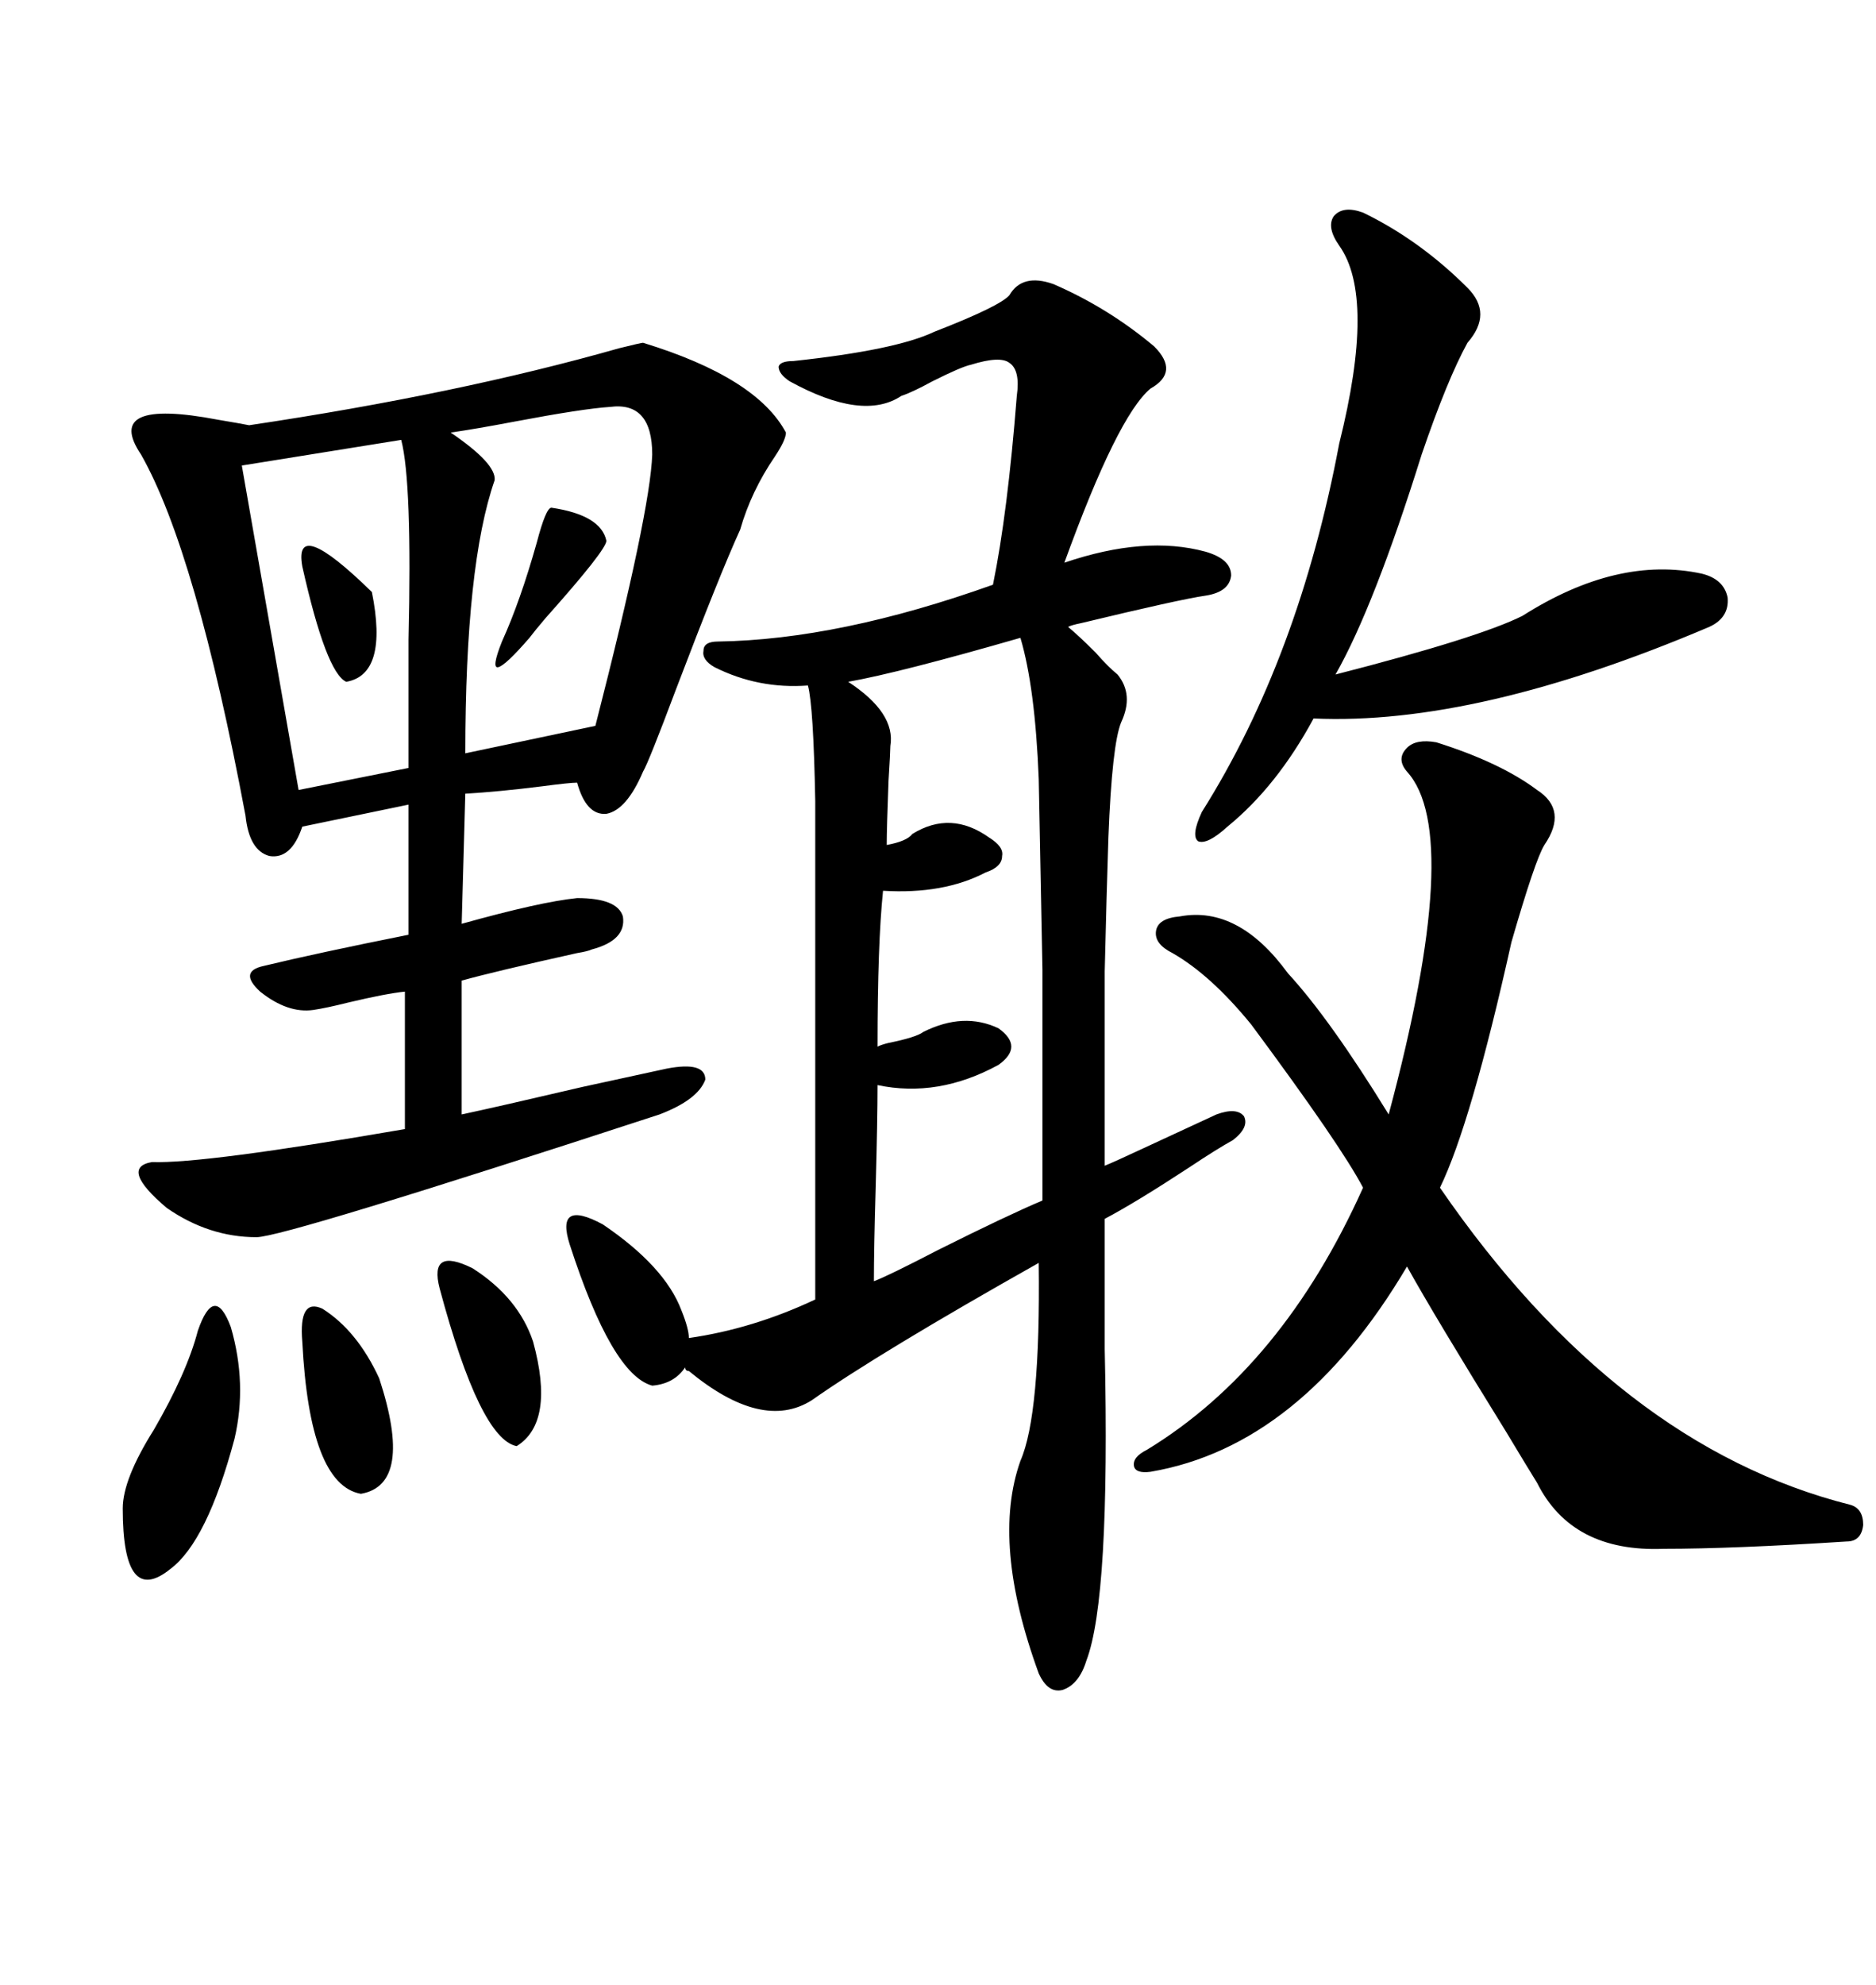<svg xmlns="http://www.w3.org/2000/svg" xmlns:xlink="http://www.w3.org/1999/xlink" width="300" height="317.285"><path d="M163.18 101.95L163.18 101.95Q143.85 107.52 135.64 108.98L135.64 108.98Q143.26 113.96 142.38 119.24L142.38 119.24Q142.38 120.12 142.09 124.80L142.09 124.80Q141.80 132.42 141.80 135.06L141.80 135.06Q145.02 134.47 145.90 133.30L145.90 133.30Q152.05 129.49 158.20 133.89L158.20 133.89Q160.55 135.35 160.25 136.82L160.25 136.82Q160.25 138.57 157.62 139.45L157.62 139.45Q150.88 142.97 141.21 142.38L141.21 142.38Q140.33 150.88 140.33 167.29L140.33 167.29Q140.92 166.99 142.09 166.70L142.09 166.70Q146.48 165.82 147.66 164.94L147.66 164.94Q154.10 161.72 159.67 164.36L159.67 164.36Q163.77 167.29 159.67 170.21L159.67 170.21Q150 175.49 140.33 173.44L140.33 173.44Q140.33 179.00 140.04 189.55L140.04 189.55Q139.75 199.51 139.75 204.79L139.75 204.79Q142.09 203.91 150 199.80L150 199.80Q161.13 194.24 166.70 191.89L166.70 191.89Q166.70 169.34 166.70 154.98L166.70 154.98Q166.41 139.16 166.11 124.51L166.11 124.51Q165.53 109.86 163.18 101.95ZM217.97 33.98L217.97 33.98Q227.05 38.38 234.67 46.00L234.67 46.00Q238.77 50.10 234.67 54.79L234.67 54.79Q231.45 60.64 227.34 72.66L227.34 72.66Q219.73 96.97 213.57 107.81L213.57 107.81Q236.43 101.95 243.46 98.44L243.46 98.44Q258.69 88.77 272.17 91.70L272.17 91.70Q275.68 92.58 276.27 95.51L276.27 95.51Q276.56 98.73 273.34 100.20L273.34 100.20Q236.13 116.02 210.06 114.84L210.06 114.84Q204.20 125.68 196.29 132.13L196.29 132.13Q193.07 135.06 191.60 134.47L191.60 134.47Q190.43 133.59 192.19 129.79L192.19 129.79Q207.71 105.18 214.16 70.90L214.16 70.90Q220.02 47.46 214.16 39.26L214.16 39.26Q212.11 36.33 213.28 34.57L213.28 34.57Q214.75 32.81 217.97 33.98ZM229.69 118.65L229.69 118.65Q239.94 121.88 245.80 126.27L245.80 126.27Q250.78 129.49 246.97 135.06L246.97 135.06Q245.51 137.40 241.70 150.59L241.70 150.59Q235.25 179.59 230.27 189.84L230.27 189.84Q258.69 231.15 295.90 240.53L295.90 240.53Q297.95 241.11 297.95 243.75L297.95 243.75Q297.66 246.39 295.31 246.39L295.31 246.39Q277.15 247.56 266.02 247.56L266.02 247.56Q251.37 248.14 245.80 237.01L245.80 237.01Q244.34 234.67 240.82 228.81L240.82 228.81Q229.39 210.35 225 202.44L225 202.44Q208.01 231.15 183.98 235.25L183.98 235.25Q181.64 235.55 181.35 234.38L181.35 234.38Q181.05 232.91 183.40 231.74L183.40 231.74Q205.08 218.55 217.97 189.84L217.97 189.84Q214.45 183.11 200.10 163.77L200.10 163.77Q193.65 155.86 187.50 152.34L187.50 152.34Q184.57 150.88 184.86 148.83L184.86 148.83Q185.16 146.78 188.67 146.48L188.67 146.48Q198.05 144.73 205.96 155.57L205.96 155.57Q212.70 162.89 222.07 178.13L222.07 178.13Q234.08 133.30 225 123.34L225 123.34Q223.24 121.29 225 119.53L225 119.53Q226.46 118.07 229.69 118.65ZM102.83 54.79L102.83 54.79Q121.00 60.35 125.68 69.14L125.68 69.14Q125.68 70.31 123.93 72.95L123.93 72.95Q120.12 78.52 118.36 84.67L118.36 84.67Q115.14 91.70 108.11 110.16L108.11 110.16Q103.71 121.88 102.83 123.34L102.83 123.34Q100.20 129.49 96.97 130.08L96.97 130.08Q93.75 130.37 92.29 125.10L92.29 125.10Q91.11 125.10 86.72 125.68L86.72 125.68Q79.69 126.56 74.41 126.86L74.41 126.86L73.83 147.66Q86.43 144.14 92.29 143.55L92.29 143.55Q98.73 143.55 99.61 146.48L99.61 146.48Q100.20 150.29 94.63 151.76L94.63 151.76Q94.04 152.05 92.29 152.34L92.29 152.34Q79.10 155.27 73.83 156.74L73.83 156.74L73.83 178.13Q79.39 176.95 93.16 173.73L93.16 173.73Q104.00 171.39 106.64 170.80L106.64 170.80Q112.79 169.63 112.79 172.56L112.79 172.56Q111.62 175.78 105.47 178.13L105.47 178.13Q45.41 197.75 41.02 197.75L41.02 197.75Q33.40 197.75 26.66 193.07L26.66 193.07Q19.04 186.62 24.32 185.74L24.32 185.74Q32.52 186.04 64.75 180.47L64.75 180.47L64.75 158.50Q61.82 158.79 55.66 160.25L55.66 160.25Q52.15 161.13 50.10 161.43L50.10 161.43Q46.00 162.01 41.60 158.50L41.60 158.50Q38.09 155.27 42.19 154.39L42.19 154.39Q50.68 152.34 65.33 149.41L65.33 149.41L65.33 128.61L48.34 132.13Q46.58 137.40 43.07 136.82L43.07 136.82Q39.84 135.94 39.26 130.37L39.26 130.37Q31.35 88.18 22.56 72.66L22.56 72.66Q16.41 63.57 34.86 67.09L34.86 67.09Q38.38 67.68 39.84 67.97L39.84 67.97Q73.24 62.99 99.02 55.66L99.02 55.66Q102.54 54.79 102.83 54.79ZM97.56 65.04L97.56 65.04Q93.16 65.33 82.32 67.38L82.32 67.38Q76.17 68.55 72.07 69.14L72.07 69.14Q79.39 74.12 79.10 76.76L79.10 76.76Q74.41 90.23 74.41 120.41L74.41 120.41L95.21 116.02Q104.00 81.74 104.30 72.66L104.30 72.66Q104.30 64.16 97.56 65.04ZM64.16 70.31L64.16 70.31L38.67 74.41L47.75 126.27L65.33 122.75Q65.33 114.55 65.33 102.25L65.33 102.25Q65.92 77.05 64.16 70.31ZM48.34 90.53L48.34 90.53Q46.88 82.32 59.47 94.63L59.47 94.63Q62.11 107.81 55.37 108.98L55.37 108.98Q52.15 107.52 48.34 90.53ZM88.18 81.15L88.18 81.15Q96.09 82.32 96.97 86.43L96.97 86.43Q96.97 87.89 87.30 98.73L87.30 98.73Q85.55 100.78 84.67 101.95L84.67 101.95Q80.86 106.35 79.69 106.64L79.69 106.64Q78.52 106.93 80.27 102.54L80.27 102.54Q83.20 96.09 85.84 86.72L85.84 86.72Q87.30 81.15 88.18 81.15ZM48.34 214.45L48.34 214.45Q47.75 207.42 51.56 209.18L51.56 209.18Q57.13 212.70 60.64 220.31L60.64 220.31Q66.21 237.30 57.71 238.77L57.71 238.77Q49.51 237.30 48.34 214.45ZM31.64 212.70L31.64 212.70Q34.28 205.08 36.91 212.11L36.91 212.11Q39.55 221.19 37.50 229.98L37.50 229.98Q33.11 246.39 27.25 250.78L27.25 250.78Q19.63 256.93 19.63 241.11L19.63 241.11Q19.63 236.43 24.61 228.52L24.61 228.52Q29.88 219.43 31.64 212.70ZM70.31 205.96L70.31 205.96Q68.55 199.22 75.59 202.73L75.59 202.73Q82.91 207.42 85.25 214.45L85.25 214.45Q88.77 227.34 82.62 231.15L82.62 231.15Q76.76 229.98 70.31 205.96ZM91.11 198.93L91.11 198.93Q88.77 191.60 96.39 195.70L96.39 195.70Q106.35 202.44 108.98 209.47L108.98 209.47Q110.16 212.40 110.16 213.87L110.16 213.87Q120.41 212.40 130.37 207.71L130.37 207.71L130.37 128.03Q130.08 112.79 129.20 109.57L129.20 109.57Q121.29 110.16 114.26 106.64L114.26 106.64Q112.21 105.47 112.50 104.00L112.50 104.00Q112.50 102.54 114.84 102.54L114.84 102.54Q134.18 102.25 158.79 93.46L158.79 93.46Q161.13 82.03 162.60 63.28L162.60 63.28Q163.18 59.18 161.43 58.01L161.43 58.01Q159.96 56.84 155.27 58.30L155.27 58.30Q153.81 58.59 149.12 60.94L149.12 60.94Q145.90 62.70 144.14 63.28L144.14 63.28Q137.99 67.38 126.27 60.94L126.27 60.94Q124.51 59.77 124.51 58.59L124.51 58.59Q124.80 57.71 126.86 57.71L126.86 57.71Q143.26 55.96 149.41 53.03L149.41 53.03Q159.96 48.93 161.43 47.17L161.43 47.17Q163.48 43.65 168.46 45.41L168.46 45.41Q177.25 49.22 184.57 55.37L184.57 55.37Q188.67 59.47 183.98 62.11L183.98 62.11Q178.71 66.50 170.21 89.94L170.21 89.94Q183.11 85.55 192.77 88.18L192.77 88.18Q196.88 89.36 196.88 91.99L196.88 91.99Q196.58 94.63 192.77 95.21L192.77 95.21Q188.67 95.80 172.85 99.61L172.85 99.61Q171.39 99.90 170.80 100.20L170.80 100.20Q172.56 101.66 175.20 104.30L175.20 104.30Q177.25 106.64 178.71 107.81L178.71 107.81Q181.35 111.04 179.30 115.43L179.30 115.43Q177.83 118.95 177.25 133.89L177.25 133.89Q176.95 142.97 176.66 155.27L176.66 155.27Q176.66 161.43 176.66 168.75L176.66 168.75Q176.66 175.20 176.66 186.33L176.66 186.33Q178.13 185.74 182.52 183.69L182.52 183.69Q190.14 180.18 194.53 178.13L194.53 178.13Q197.75 176.95 198.93 178.42L198.93 178.42Q199.80 180.18 197.17 182.23L197.17 182.23Q194.53 183.69 190.14 186.62L190.14 186.62Q181.64 192.19 176.66 194.82L176.66 194.82Q176.66 202.44 176.66 215.63L176.66 215.63Q177.54 255.47 173.73 265.43L173.73 265.43Q172.56 269.24 169.92 270.12L169.92 270.12Q167.58 270.70 166.11 267.48L166.11 267.48Q158.50 246.68 163.18 233.50L163.18 233.50Q166.41 226.17 166.11 201.86L166.11 201.86Q140.63 216.21 129.79 223.83L129.79 223.83Q121.88 228.81 110.16 219.14L110.16 219.14Q109.57 219.14 109.57 218.55L109.57 218.55Q107.81 221.19 104.30 221.48L104.30 221.48Q97.85 219.73 91.11 198.93Z"/></svg>